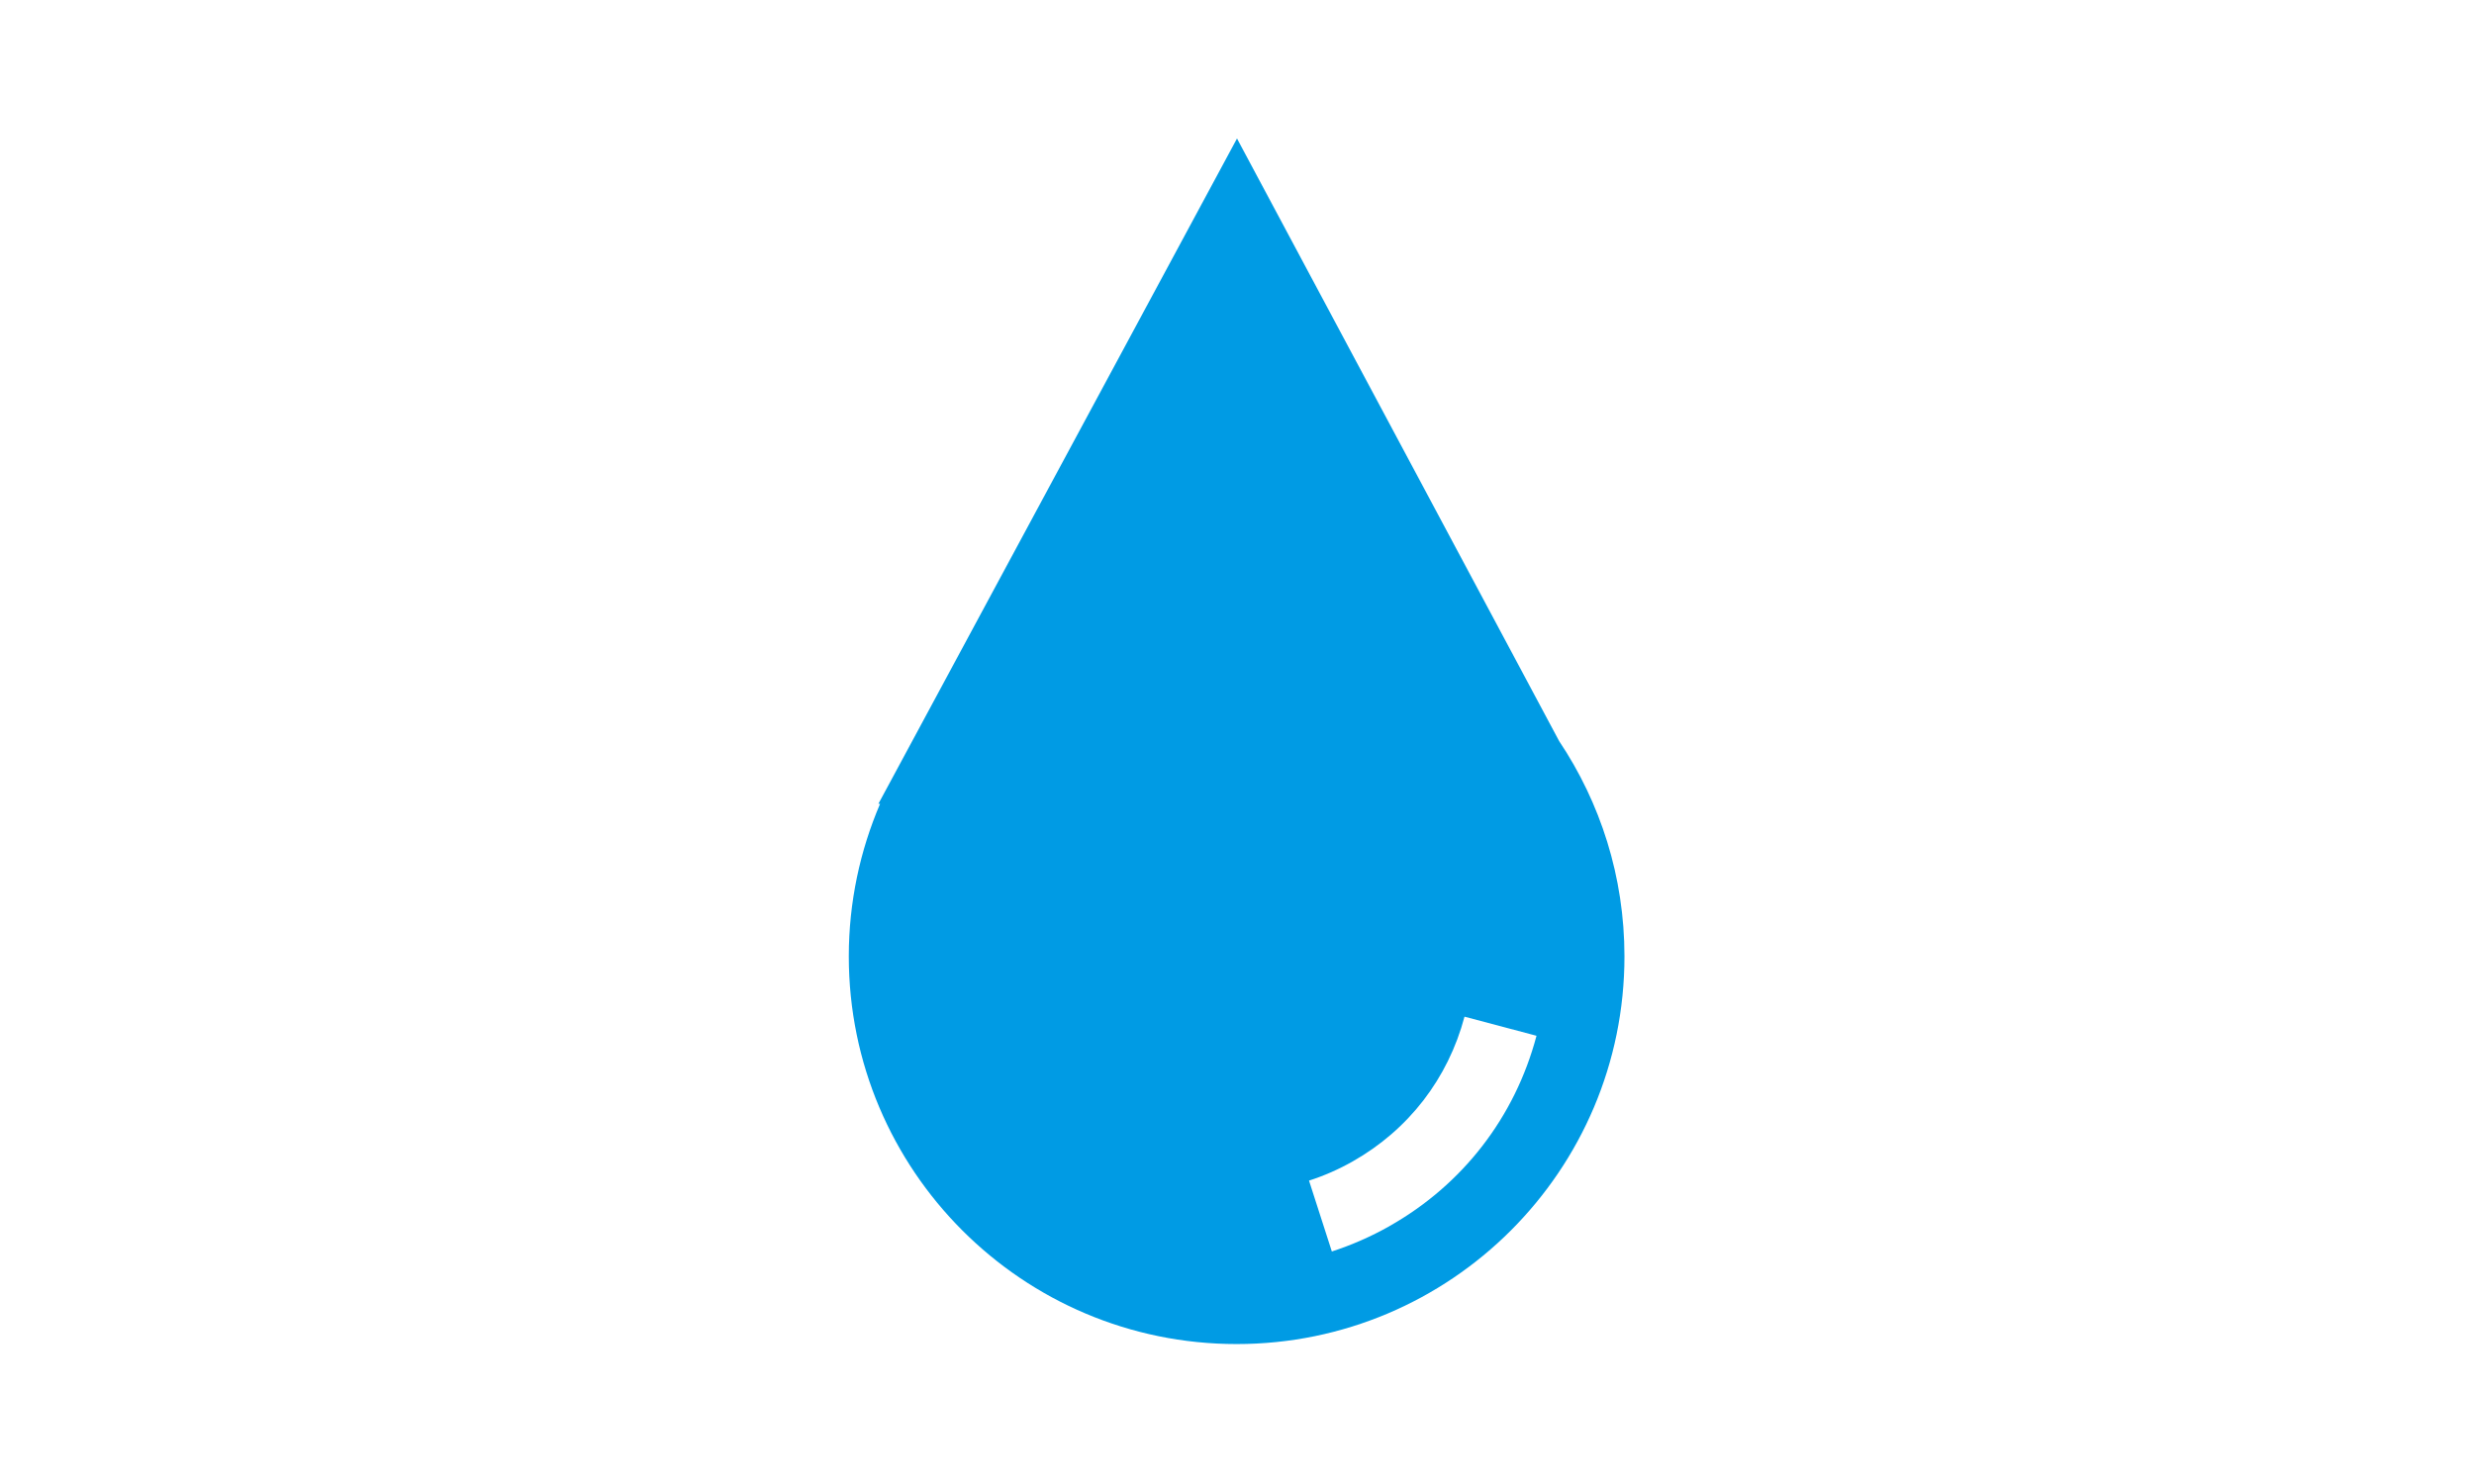 <?xml version="1.0" encoding="UTF-8"?><svg id="b" xmlns="http://www.w3.org/2000/svg" width="265.56" height="159.35" viewBox="0 0 265.56 159.35"><defs><style>.d{fill:none;}.e{fill:#009be4;}</style></defs><g id="c"><path class="e" d="m167.36,79.57L132.78,14.87l-36.49,67.72c-.1.18-.19.36-.29.54l-1.71,3.17h.18c-2.15,5.03-3.36,10.56-3.36,16.38,0,22.99,18.64,41.63,41.63,41.63s41.63-18.64,41.63-41.63c0-8.55-2.59-16.5-7.01-23.11Zm-18.23,52.09c-1.97,1.11-4.04,2.02-6.17,2.71l-2.45-7.61c1.62-.52,3.19-1.21,4.69-2.06,5.98-3.38,10.24-8.9,12-15.54l7.73,2.05c-2.32,8.74-7.92,15.99-15.79,20.44Z"/><rect class="d" width="265.56" height="159.35"/></g></svg>